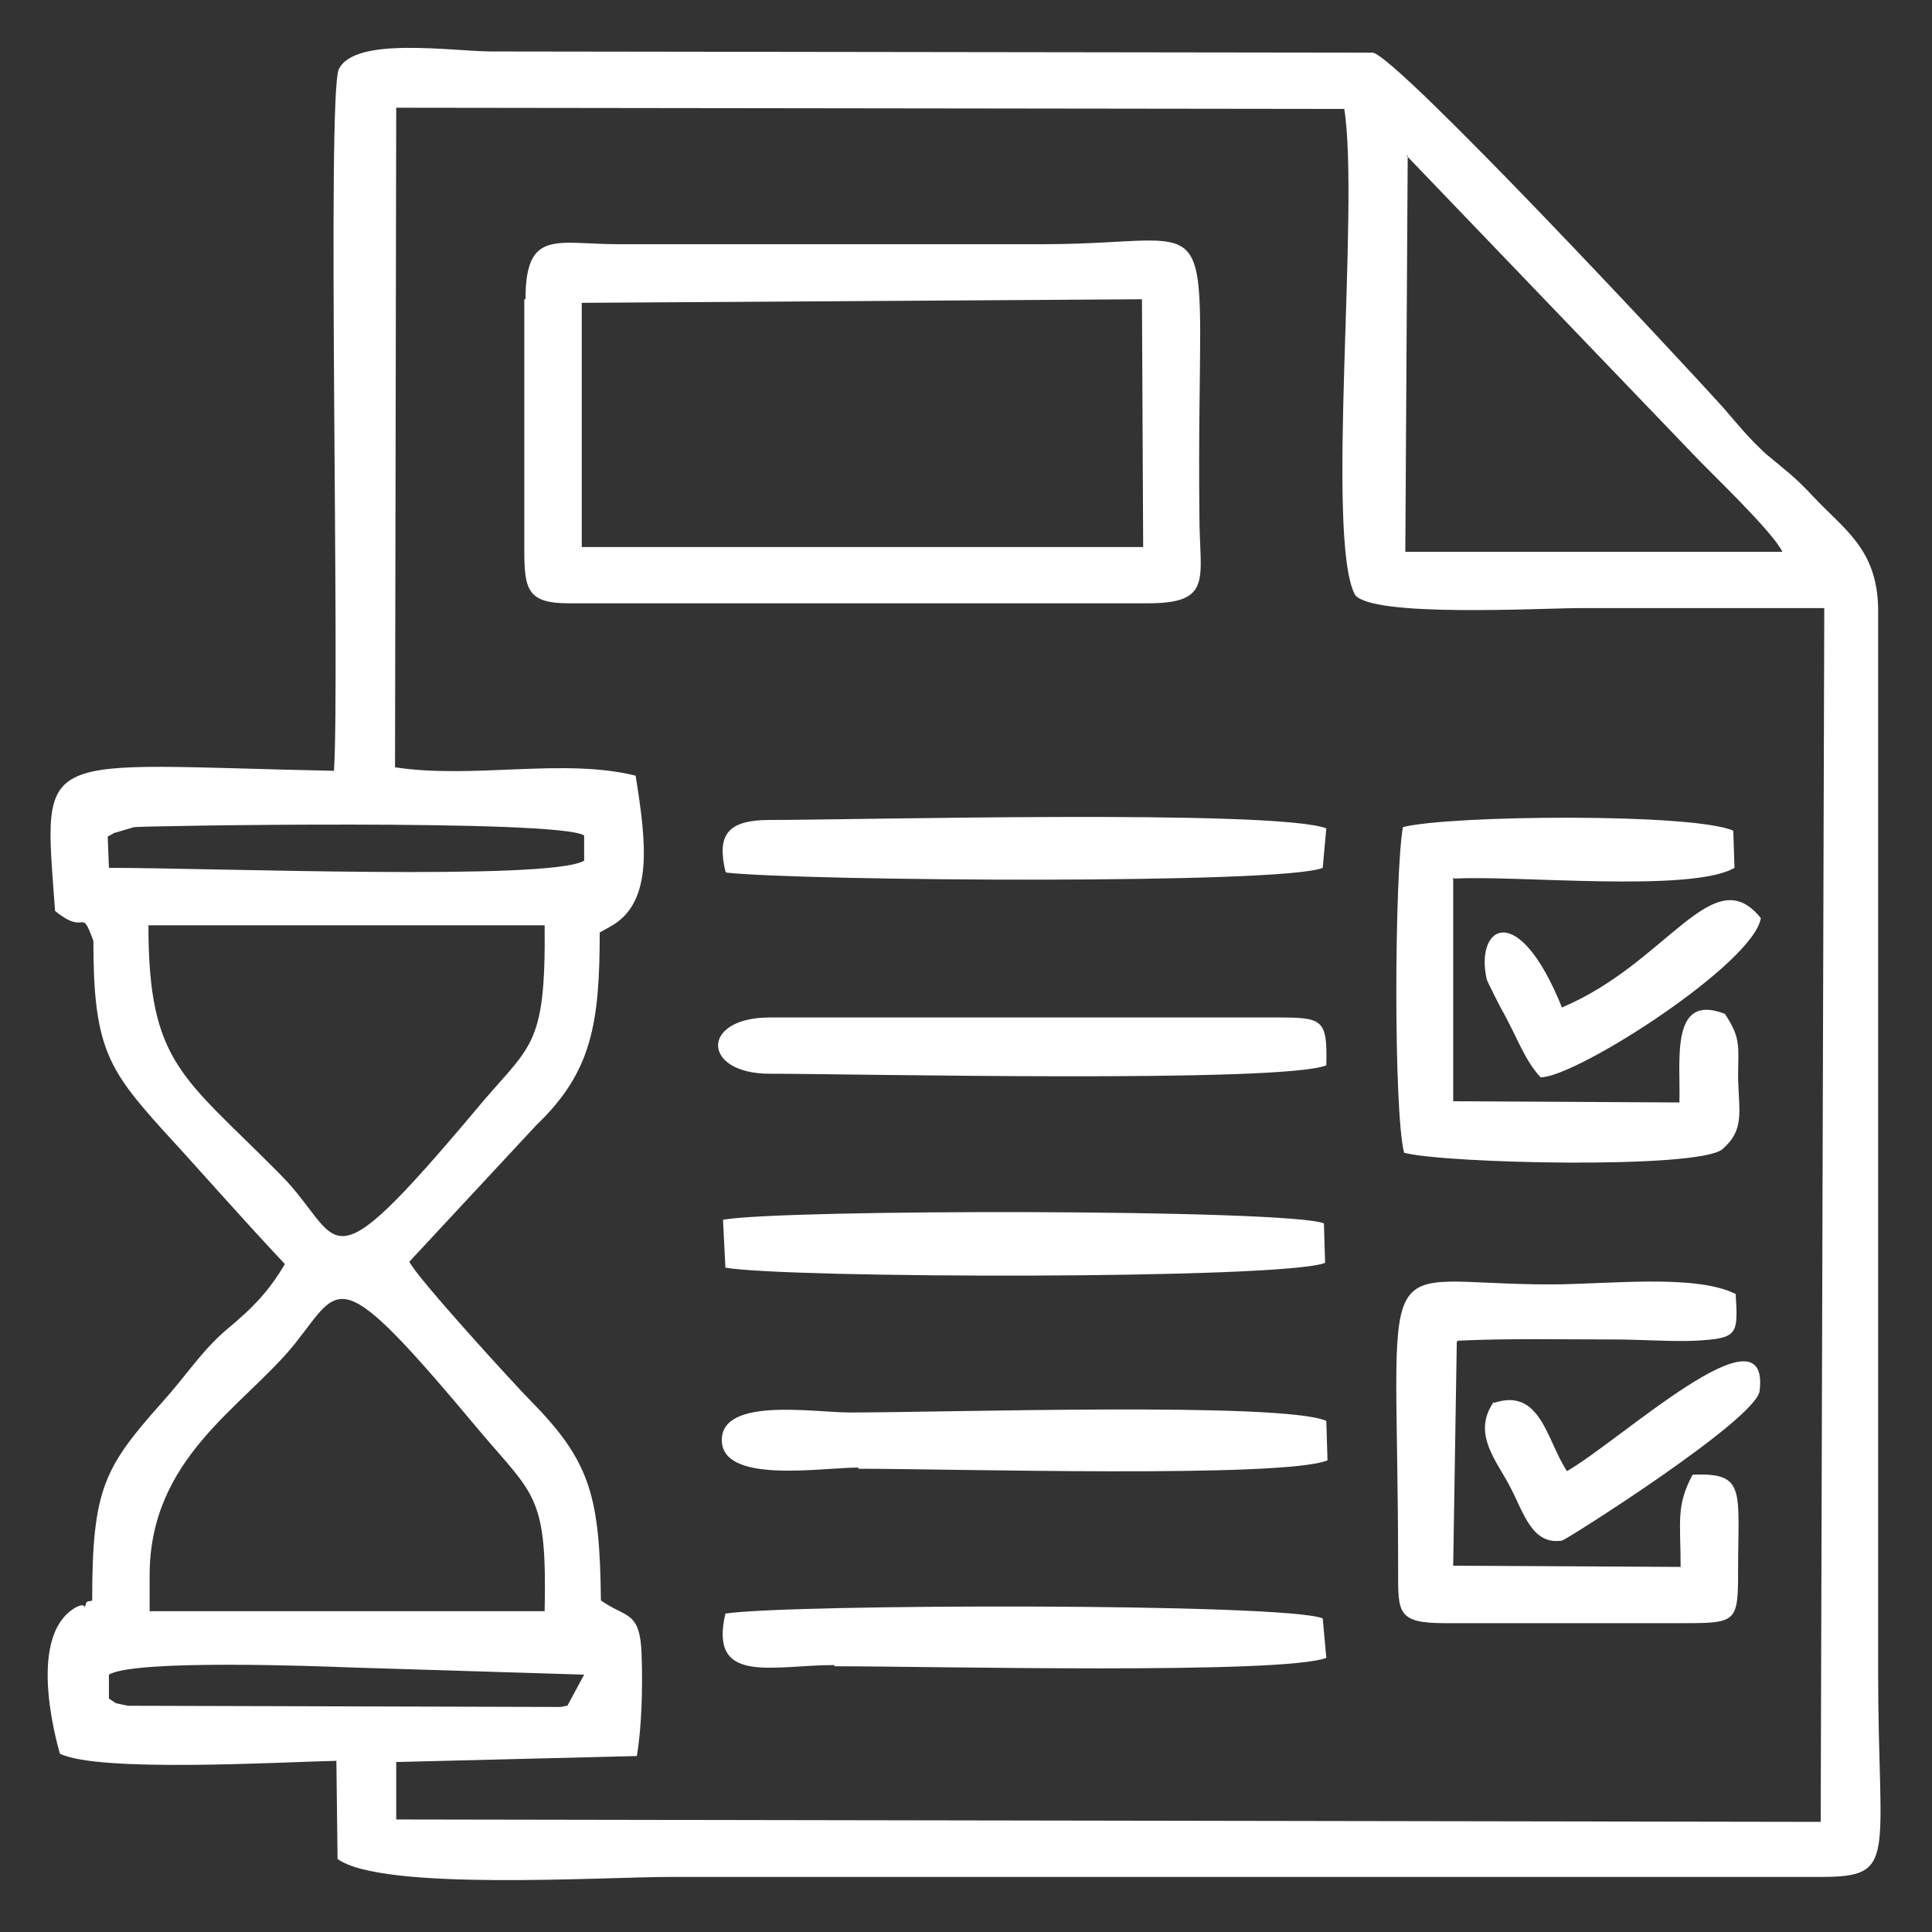 <?xml version="1.0" encoding="UTF-8"?>
<!DOCTYPE svg PUBLIC "-//W3C//DTD SVG 1.1//EN" "http://www.w3.org/Graphics/SVG/1.1/DTD/svg11.dtd">
<!-- Creator: CorelDRAW 2019 (64-Bit Evaluation Version) -->
<svg xmlns="http://www.w3.org/2000/svg" xml:space="preserve" width="3.979mm" height="3.979mm" version="1.1" style="shape-rendering:geometricPrecision; text-rendering:geometricPrecision; image-rendering:optimizeQuality; fill-rule:evenodd; clip-rule:evenodd"
viewBox="0 0 16.14 16.14"
 xmlns:xlink="http://www.w3.org/1999/xlink"
 xmlns:xodm="http://www.corel.com/coreldraw/odm/2003">
 <rect x="0" y="0" width="16.14" height="16.14" fill="#333333" stroke="none"/>
 <defs>
  <style type="text/css">
   <![CDATA[
    .fil1 {fill:none}
    .fil0 {fill:white}
   ]]>
  </style>
 </defs>
 <g id="Layer_x0020_1">
  <g id="_1751510216528">
   <path class="fil0" d="M1.07 14.25c-0.14,-0.03 -0.08,-0.01 -0.16,-0.06l0 -0.2c0.21,-0.13 1.77,-0.07 2.02,-0.06l1.95 0.06 -0.14 0.26c-0.02,0 -0.04,0.01 -0.06,0.01l-3.62 -0.01zm0.18 -1.07c-0.01,-1 0.78,-1.42 1.21,-1.95 0.4,-0.5 0.34,-0.72 1.56,0.74 0.45,0.53 0.55,0.53 0.53,1.49l-3.3 0 -0 -0.27 0 0zm3.3 -5.45c0.01,1.05 -0.12,0.99 -0.59,1.56 -1.29,1.53 -1.08,1.06 -1.62,0.52 -0.81,-0.82 -1.1,-0.92 -1.1,-2.08l3.3 0 0 0zm0.33 -0.54c-0.28,0.17 -3.11,0.06 -3.97,0.06l-0.01 -0.26c0.01,-0.01 0.04,-0.02 0.05,-0.03l0.17 -0.05c0.05,-0.01 3.56,-0.07 3.76,0.07l-0 0.2 0 0zm-1.57 -6.29l7.92 0.01c0.13,0.82 -0.16,3.59 0.09,4.06 0.15,0.19 1.55,0.11 1.89,0.11 0.68,0 1.35,-0 2.03,0l-0.03 10.14 -11.9 -0.02 -0 -0.48 2.01 -0.05c0.04,-0.23 0.05,-0.57 0.04,-0.84 -0.01,-0.38 -0.13,-0.31 -0.34,-0.46 -0.01,-0.85 -0.08,-1.15 -0.57,-1.65 -0.14,-0.14 -0.98,-1.06 -1.03,-1.18l1.06 -1.14c0.46,-0.44 0.53,-0.84 0.53,-1.61l0.09 -0.05c0.36,-0.2 0.3,-0.7 0.21,-1.26 -0.6,-0.15 -1.36,0.03 -2.01,-0.07l0.01 -5.51 0.01 0zm8.44 0.4l2.39 2.49c0.13,0.14 0.67,0.65 0.75,0.82l-3.15 0 0.02 -3.31 0 -0zm-8.93 5.14c-2.55,-0.05 -2.46,-0.22 -2.36,1.17 0.27,0.22 0.21,-0.05 0.32,0.25 0,0.88 0.12,1.07 0.58,1.58 0.34,0.37 0.68,0.76 1.02,1.12 -0.13,0.22 -0.26,0.36 -0.49,0.55 -0.21,0.18 -0.34,0.39 -0.54,0.61 -0.48,0.54 -0.58,0.72 -0.58,1.65 -0.01,0.01 -0.04,0 -0.05,0.02 -0.04,0.12 0.04,-0.03 -0.09,0.04 -0.43,0.25 -0.13,1.21 -0.13,1.22 0.32,0.16 1.85,0.07 2.31,0.06l0.01 0.82c0.37,0.27 2.21,0.15 2.78,0.15l9.61 0c0.65,0 0.48,-0.15 0.48,-1.72l0 -8.88c-0.01,-0.5 -0.29,-0.66 -0.55,-0.94 -0.15,-0.16 -0.21,-0.2 -0.39,-0.35 -0.14,-0.13 -0.23,-0.24 -0.35,-0.38 -0.35,-0.39 -2.71,-2.92 -2.93,-2.97l-7.36 -0.01c-0.33,0 -1.15,-0.13 -1.28,0.15 -0.1,0.22 0.01,5.08 -0.04,5.86l0 -0z"/>
   <path class="fil0" d="M4.85 2.53l4.69 -0.03 0.01 2.07 -4.69 -0 -0 -2.04 -0 -0zm-0.47 -0.03l0 2.08c0,0.34 0.02,0.46 0.37,0.46l4.84 0c0.55,0 0.43,-0.21 0.43,-0.73 -0.03,-2.74 0.28,-2.27 -1.3,-2.27l-3.56 0c-0.51,-0 -0.77,-0.13 -0.77,0.46l-0 0z"/>
   <path class="fil0" d="M12.15 7.34c0.51,-0.03 1.98,0.12 2.34,-0.09l-0.01 -0.31c-0.33,-0.15 -2.38,-0.13 -2.76,-0.03 -0.07,0.39 -0.08,2.37 0.01,2.72 0.33,0.09 2.46,0.14 2.66,-0.03 0.18,-0.16 0.14,-0.29 0.13,-0.59 -0,-0.26 0.03,-0.33 -0.11,-0.54 -0.46,-0.18 -0.37,0.39 -0.38,0.74l-1.89 -0.01 0 -1.87 0 0z"/>
   <path class="fil0" d="M12.18 11.2c0.43,-0.02 0.88,-0.01 1.31,-0.01 0.2,0 0.5,0.02 0.68,0.01 0.35,-0.02 0.35,-0.05 0.33,-0.39 -0.34,-0.17 -1.07,-0.08 -1.55,-0.08 -1.52,0 -1.27,-0.43 -1.27,2.39 0,0.35 -0.01,0.44 0.39,0.44l2.02 0c0.42,0 0.43,-0.02 0.43,-0.44 0,-0.67 0.07,-0.82 -0.38,-0.8 -0.14,0.26 -0.1,0.39 -0.1,0.77l-1.9 -0.01 0.03 -1.87 0 0z"/>
   <path class="fil0" d="M6.06 10.59c0.51,0.09 4.66,0.1 5.01,-0.04l-0.01 -0.33c-0.3,-0.12 -4.53,-0.12 -5.02,-0.03l0.02 0.4 0 0z"/>
   <path class="fil0" d="M7.17 12.27c0.79,0 3.55,0.08 3.92,-0.07l-0.01 -0.33c-0.37,-0.16 -3.17,-0.07 -3.98,-0.07 -0.3,0 -1.07,-0.13 -1.07,0.23 0,0.37 0.83,0.23 1.14,0.23l0 0z"/>
   <path class="fil0" d="M6.97 13.92c0.81,-0 3.74,0.07 4.11,-0.07l-0.03 -0.33c-0.32,-0.13 -4.48,-0.12 -4.99,-0.04 -0.14,0.6 0.39,0.43 0.91,0.43l-0 -0z"/>
   <path class="fil0" d="M6.07 7.29c0.65,0.07 4.65,0.1 4.98,-0.04l0.03 -0.33c-0.43,-0.16 -3.92,-0.07 -4.65,-0.07 -0.36,0 -0.44,0.13 -0.37,0.43l0 0z"/>
   <path class="fil0" d="M6.43 8.97c0.69,0 4.27,0.08 4.65,-0.07 0.01,-0.39 -0.03,-0.4 -0.42,-0.4l-4.23 0c-0.58,0 -0.57,0.47 0,0.47z"/>
   <path class="fil0" d="M12.48 11.71c-0.19,0.27 0.03,0.5 0.14,0.72 0.11,0.21 0.18,0.48 0.43,0.44 0.04,-0.01 1.62,-1.01 1.65,-1.25 0.09,-0.75 -1.17,0.42 -1.61,0.67 -0.17,-0.26 -0.22,-0.7 -0.61,-0.57l0 -0z"/>
   <path class="fil0" d="M13.05 8.42c-0.37,-0.92 -0.73,-0.68 -0.63,-0.24 0,0.01 0.12,0.25 0.14,0.28 0.12,0.22 0.18,0.4 0.31,0.54 0.3,-0 1.78,-0.95 1.84,-1.33 -0.4,-0.5 -0.78,0.38 -1.67,0.75l0 0z"/>
  </g>
  <rect class="fil1" x="0" y="0" width="16.14" height="16.14"/>
 </g>
</svg>
